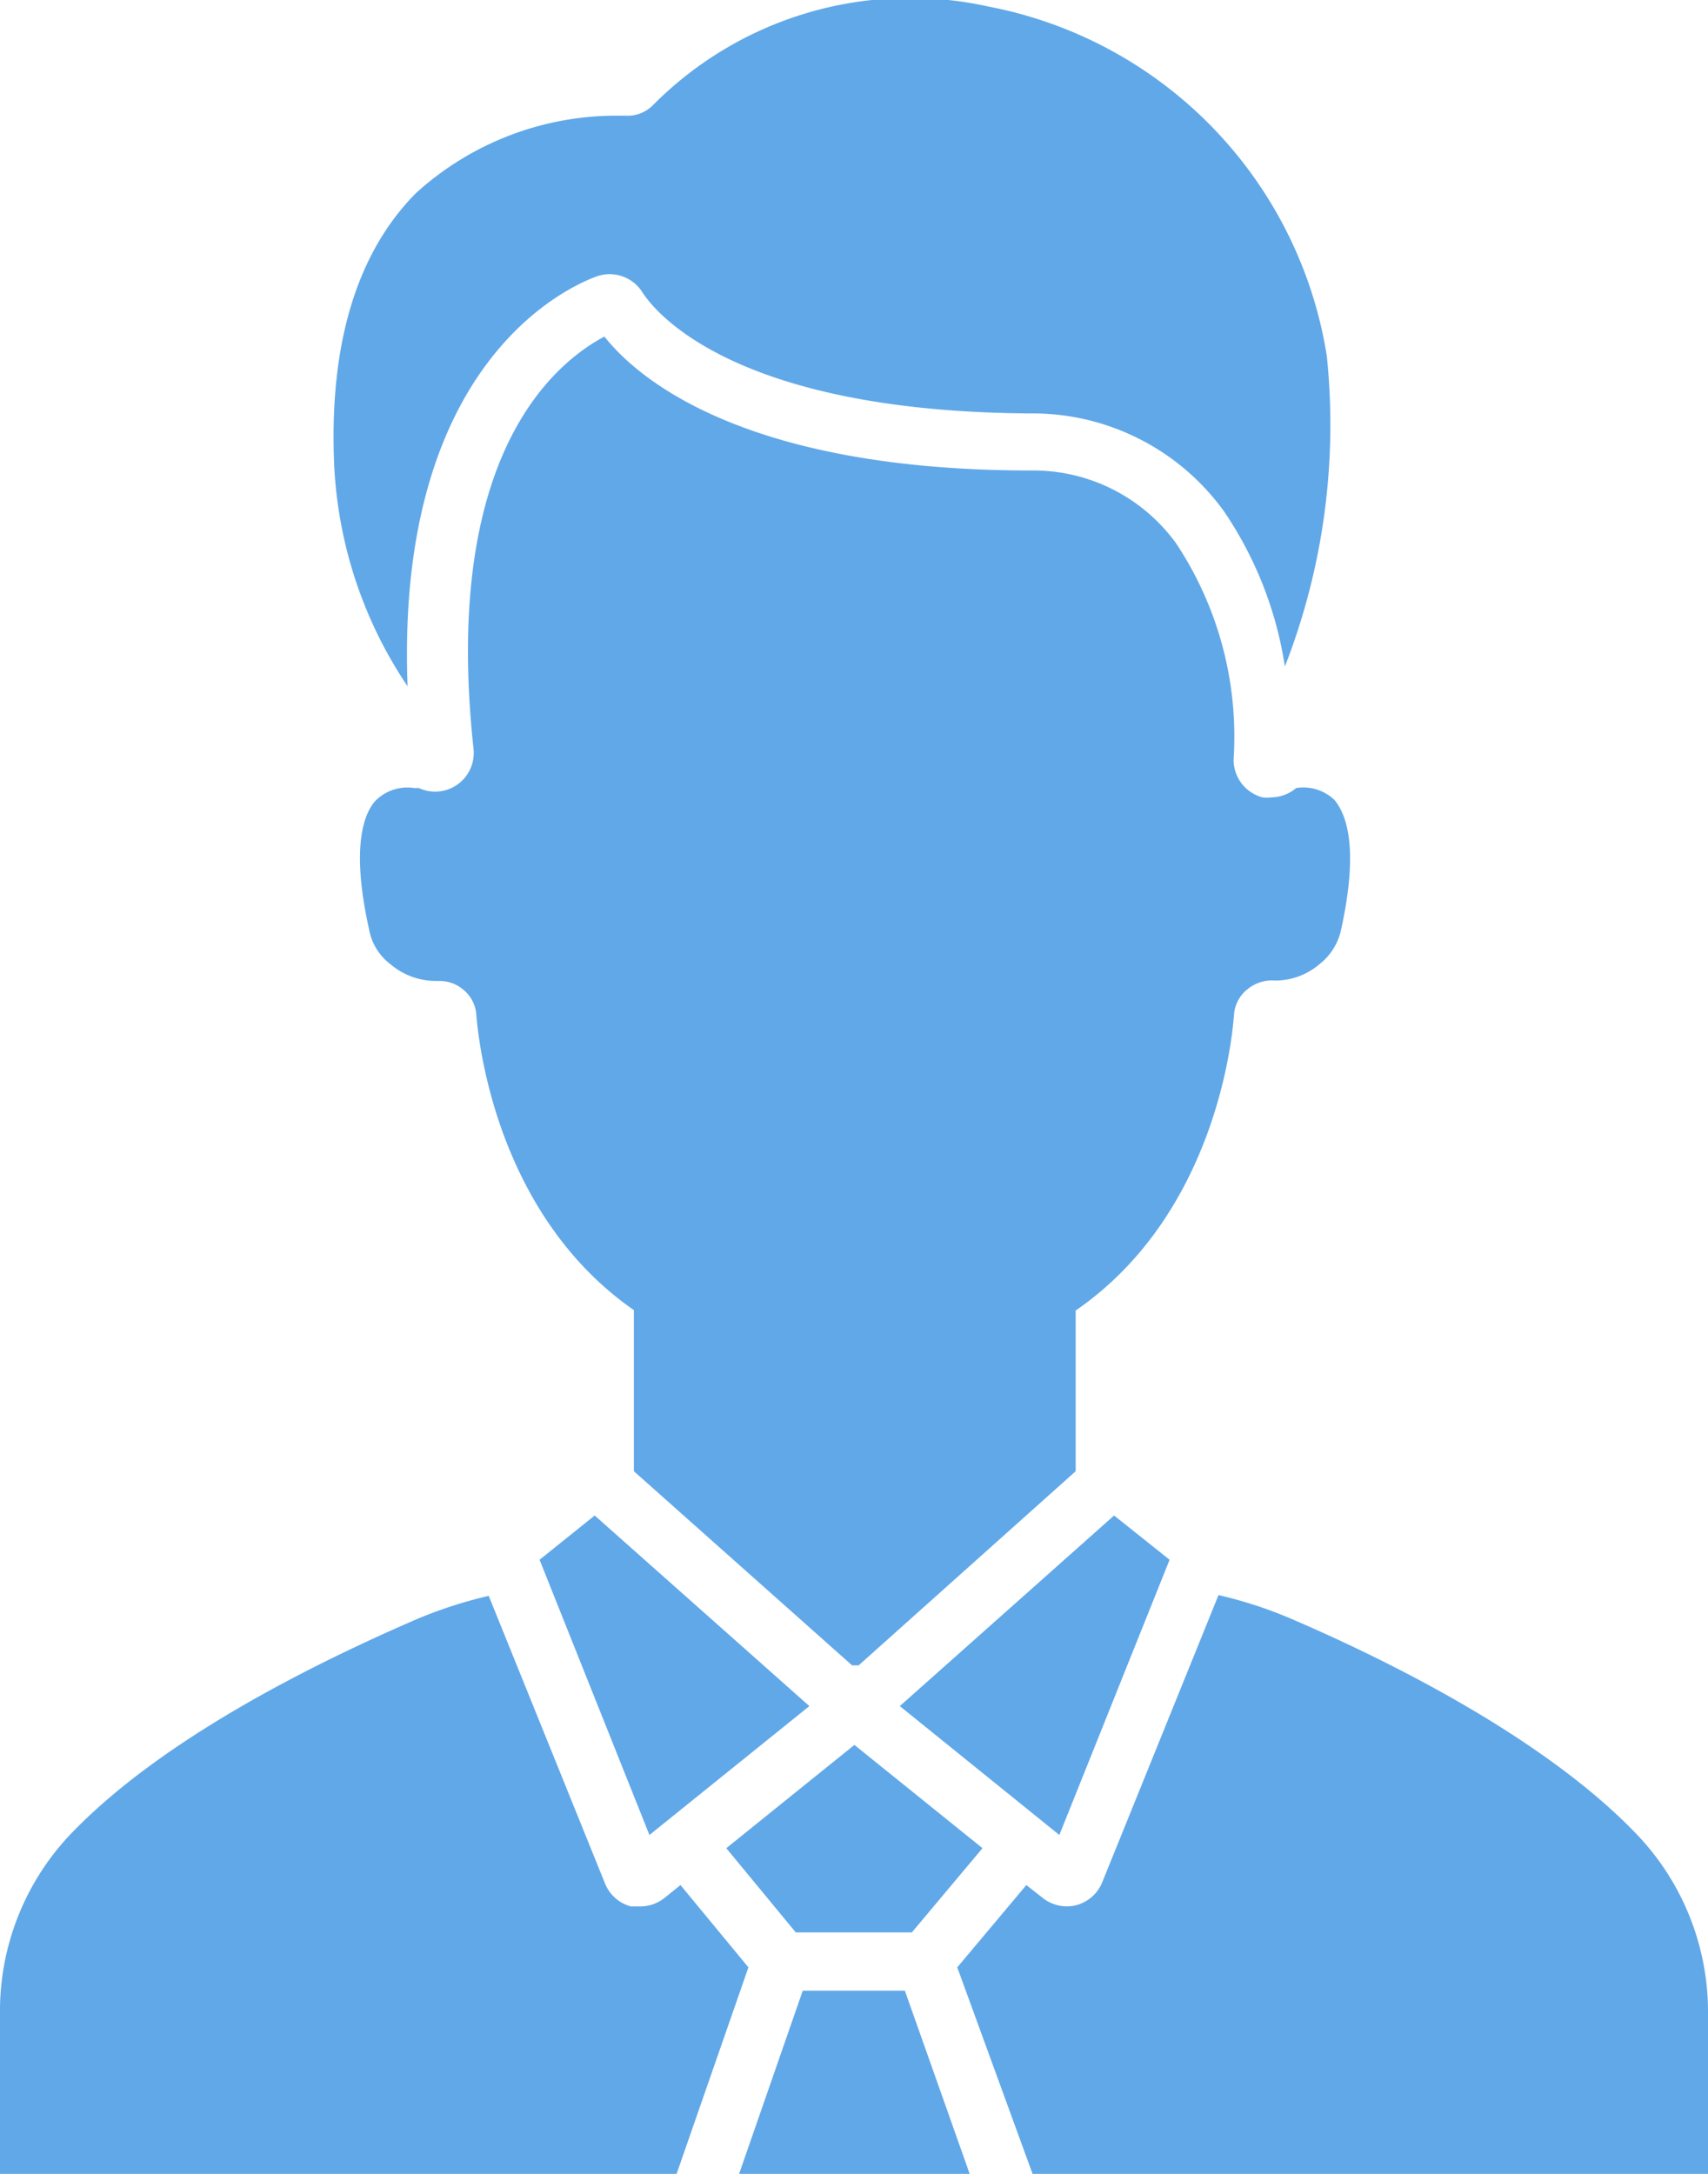 <svg id="Layer_1" data-name="Layer 1" xmlns="http://www.w3.org/2000/svg" viewBox="0 0 44 56"><defs><style>.cls-1{fill:#61a8e8;}</style></defs><path class="cls-1" d="M17.53,48.56l-.41.33a1,1,0,0,1-.62.22l-.25,0a1,1,0,0,1-.66-.58l-3-7.42a11.49,11.49,0,0,0-1.83.59c-2.31,1-6.54,3-9,5.61A6.62,6.62,0,0,0,0,51.9V56H17.43l1.85-5.32Z"/><path class="cls-1" d="M42.19,47.28c-2.45-2.58-6.68-4.62-9-5.61a11.11,11.11,0,0,0-1.8-.58l-3,7.41a1,1,0,0,1-.67.58,1,1,0,0,1-.86-.19l-.42-.33-1.78,2.12L26.6,56H44V51.9A6.62,6.62,0,0,0,42.19,47.28Z"/><path class="cls-1" d="M33.39,20.3h0a1,1,0,0,1-.63.24,1,1,0,0,1-.24,0,1,1,0,0,1-.74-1A9,9,0,0,0,30.3,14a4.54,4.54,0,0,0-3.73-1.88c-7.29,0-10.09-2.3-11-3.45-1.24.66-4.2,3-3.37,10.63a1,1,0,0,1-.57,1,1,1,0,0,1-.84,0s-.08,0-.12,0a1.16,1.16,0,0,0-1,.33c-.27.3-.65,1.13-.16,3.32a1.44,1.44,0,0,0,.55.89,1.81,1.81,0,0,0,1.15.43h.1a.94.94,0,0,1,.62.22.91.91,0,0,1,.34.65c.09,1.09.68,5.26,4.06,7.61V37.9l5.62,5h.17l5.59-5V33.76c3.41-2.35,4-6.54,4.08-7.63a.92.92,0,0,1,.35-.65,1,1,0,0,1,.72-.22A1.76,1.76,0,0,0,34,24.83a1.53,1.53,0,0,0,.55-.89c.48-2.19.1-3-.17-3.33A1.16,1.16,0,0,0,33.39,20.3Z"/><path class="cls-1" d="M10.5,17.68c-.31-8.17,3.95-10.22,4.87-10.56a1,1,0,0,1,1.16.38c.32.52,2.35,3.1,10,3.15a6.08,6.08,0,0,1,5,2.52,9.71,9.71,0,0,1,1.57,4,17.14,17.14,0,0,0,1.08-8,10.9,10.9,0,0,0-8.71-9,9.33,9.33,0,0,0-8.66,2.55.92.92,0,0,1-.7.26h-.2a7.67,7.67,0,0,0-5.2,2C9.19,6.52,8.47,8.87,8.61,12A11.15,11.15,0,0,0,10.5,17.68Z"/><polygon class="cls-1" points="20.68 51.28 19.04 56 24.98 56 23.31 51.28 20.68 51.28"/><polygon class="cls-1" points="23.49 49.78 25.31 47.61 22.01 44.95 18.71 47.61 20.5 49.78 23.49 49.78"/><polygon class="cls-1" points="13.9 40.18 16.73 47.27 20.85 43.95 15.32 39.04 13.9 40.18"/><polygon class="cls-1" points="30.13 40.18 28.7 39.04 23.18 43.95 27.29 47.27 30.13 40.18"/></svg>